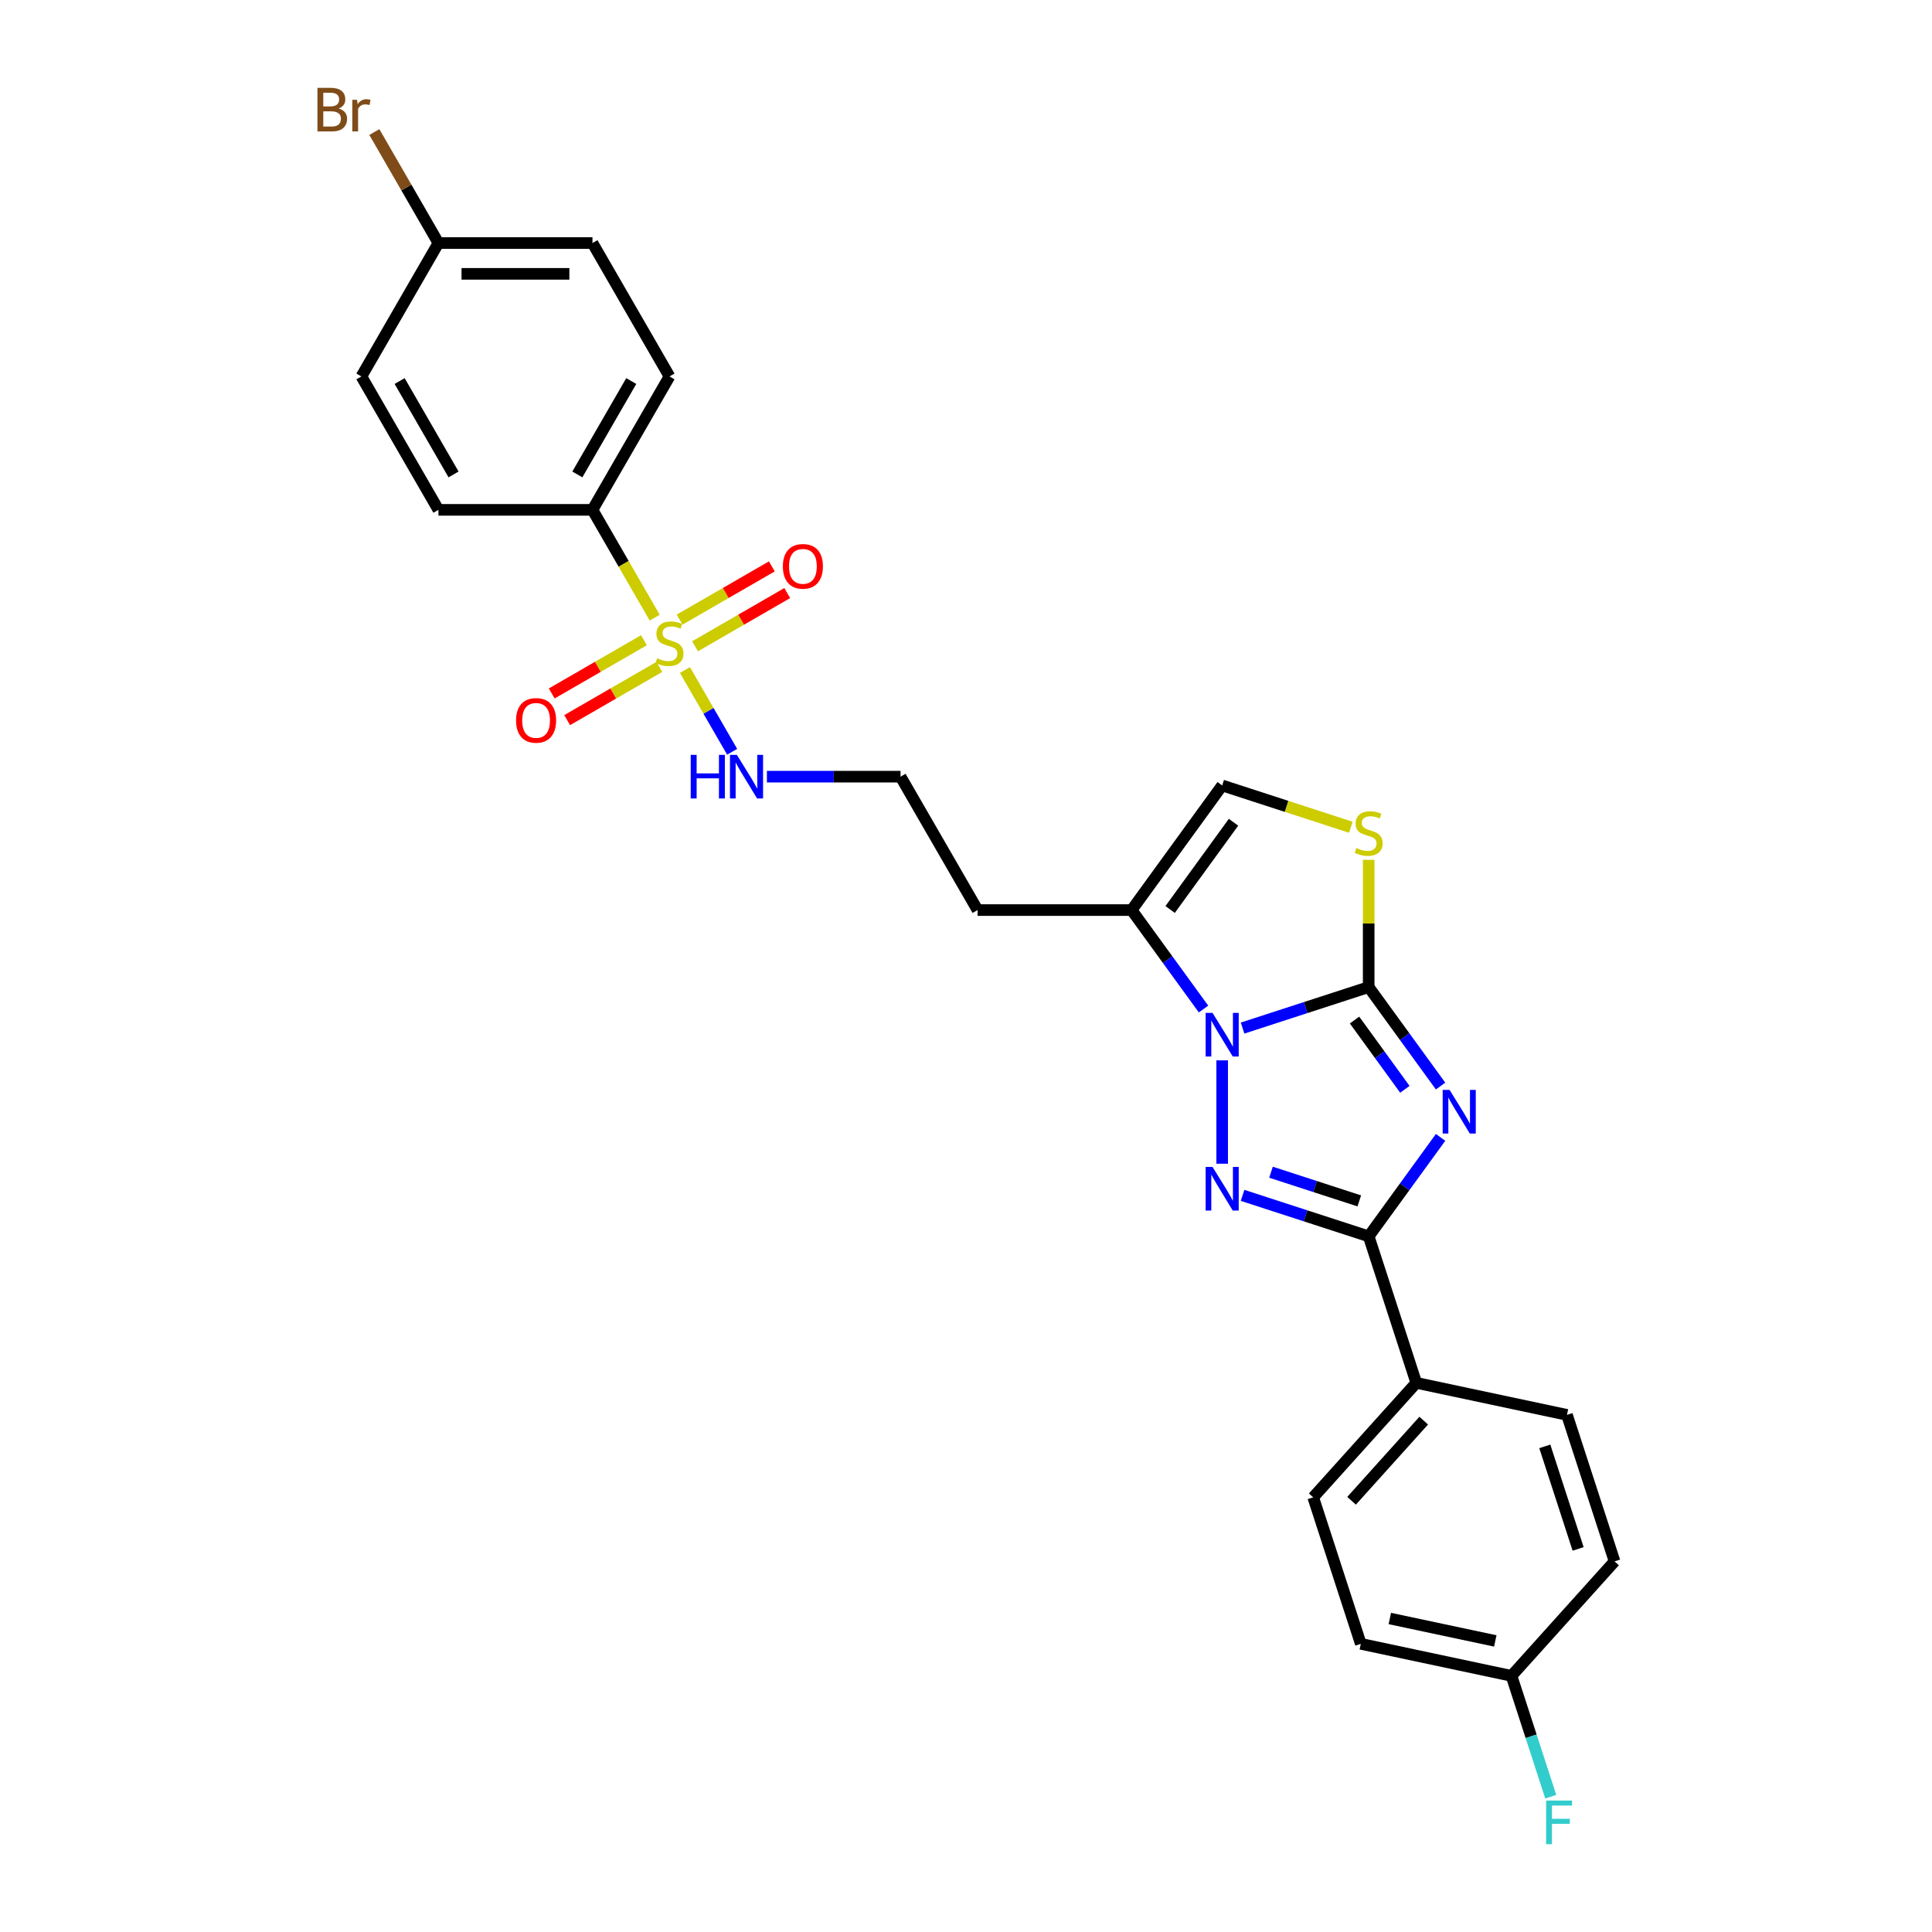 <?xml version='1.0' encoding='iso-8859-1'?>
<svg version='1.1' baseProfile='full'
              xmlns='http://www.w3.org/2000/svg'
                      xmlns:rdkit='http://www.rdkit.org/xml'
                      xmlns:xlink='http://www.w3.org/1999/xlink'
                  xml:space='preserve'
width='1000px' height='1000px' viewBox='0 0 1000 1000'>
<!-- END OF HEADER -->
<rect style='opacity:1.0;fill:#FFFFFF;stroke:none' width='1000' height='1000' x='0' y='0'> </rect>
<path class='bond-0' d='M 745.641,562.141 L 727.033,536.53' style='fill:none;fill-rule:evenodd;stroke:#0000FF;stroke-width:6px;stroke-linecap:butt;stroke-linejoin:miter;stroke-opacity:1' />
<path class='bond-0' d='M 727.033,536.53 L 708.426,510.919' style='fill:none;fill-rule:evenodd;stroke:#000000;stroke-width:6px;stroke-linecap:butt;stroke-linejoin:miter;stroke-opacity:1' />
<path class='bond-0' d='M 727.158,563.831 L 714.132,545.904' style='fill:none;fill-rule:evenodd;stroke:#0000FF;stroke-width:6px;stroke-linecap:butt;stroke-linejoin:miter;stroke-opacity:1' />
<path class='bond-0' d='M 714.132,545.904 L 701.107,527.976' style='fill:none;fill-rule:evenodd;stroke:#000000;stroke-width:6px;stroke-linecap:butt;stroke-linejoin:miter;stroke-opacity:1' />
<path class='bond-3' d='M 745.641,588.709 L 727.033,614.32' style='fill:none;fill-rule:evenodd;stroke:#0000FF;stroke-width:6px;stroke-linecap:butt;stroke-linejoin:miter;stroke-opacity:1' />
<path class='bond-3' d='M 727.033,614.32 L 708.426,639.931' style='fill:none;fill-rule:evenodd;stroke:#000000;stroke-width:6px;stroke-linecap:butt;stroke-linejoin:miter;stroke-opacity:1' />
<path class='bond-1' d='M 708.426,510.919 L 675.789,521.524' style='fill:none;fill-rule:evenodd;stroke:#000000;stroke-width:6px;stroke-linecap:butt;stroke-linejoin:miter;stroke-opacity:1' />
<path class='bond-1' d='M 675.789,521.524 L 643.151,532.128' style='fill:none;fill-rule:evenodd;stroke:#0000FF;stroke-width:6px;stroke-linecap:butt;stroke-linejoin:miter;stroke-opacity:1' />
<path class='bond-5' d='M 708.426,510.919 L 708.426,477.981' style='fill:none;fill-rule:evenodd;stroke:#000000;stroke-width:6px;stroke-linecap:butt;stroke-linejoin:miter;stroke-opacity:1' />
<path class='bond-5' d='M 708.426,477.981 L 708.426,445.043' style='fill:none;fill-rule:evenodd;stroke:#CCCC00;stroke-width:6px;stroke-linecap:butt;stroke-linejoin:miter;stroke-opacity:1' />
<path class='bond-6' d='M 622.944,522.275 L 604.336,496.664' style='fill:none;fill-rule:evenodd;stroke:#0000FF;stroke-width:6px;stroke-linecap:butt;stroke-linejoin:miter;stroke-opacity:1' />
<path class='bond-6' d='M 604.336,496.664 L 585.729,471.052' style='fill:none;fill-rule:evenodd;stroke:#000000;stroke-width:6px;stroke-linecap:butt;stroke-linejoin:miter;stroke-opacity:1' />
<path class='bond-27' d='M 632.595,548.842 L 632.595,602.34' style='fill:none;fill-rule:evenodd;stroke:#0000FF;stroke-width:6px;stroke-linecap:butt;stroke-linejoin:miter;stroke-opacity:1' />
<path class='bond-2' d='M 643.151,618.722 L 675.789,629.326' style='fill:none;fill-rule:evenodd;stroke:#0000FF;stroke-width:6px;stroke-linecap:butt;stroke-linejoin:miter;stroke-opacity:1' />
<path class='bond-2' d='M 675.789,629.326 L 708.426,639.931' style='fill:none;fill-rule:evenodd;stroke:#000000;stroke-width:6px;stroke-linecap:butt;stroke-linejoin:miter;stroke-opacity:1' />
<path class='bond-2' d='M 657.87,606.737 L 680.716,614.16' style='fill:none;fill-rule:evenodd;stroke:#0000FF;stroke-width:6px;stroke-linecap:butt;stroke-linejoin:miter;stroke-opacity:1' />
<path class='bond-2' d='M 680.716,614.16 L 703.563,621.583' style='fill:none;fill-rule:evenodd;stroke:#000000;stroke-width:6px;stroke-linecap:butt;stroke-linejoin:miter;stroke-opacity:1' />
<path class='bond-9' d='M 708.426,639.931 L 733.065,715.762' style='fill:none;fill-rule:evenodd;stroke:#000000;stroke-width:6px;stroke-linecap:butt;stroke-linejoin:miter;stroke-opacity:1' />
<path class='bond-4' d='M 354.529,346.808 L 366.743,367.963' style='fill:none;fill-rule:evenodd;stroke:#CCCC00;stroke-width:6px;stroke-linecap:butt;stroke-linejoin:miter;stroke-opacity:1' />
<path class='bond-4' d='M 366.743,367.963 L 378.956,389.118' style='fill:none;fill-rule:evenodd;stroke:#0000FF;stroke-width:6px;stroke-linecap:butt;stroke-linejoin:miter;stroke-opacity:1' />
<path class='bond-8' d='M 338.877,319.698 L 322.769,291.798' style='fill:none;fill-rule:evenodd;stroke:#CCCC00;stroke-width:6px;stroke-linecap:butt;stroke-linejoin:miter;stroke-opacity:1' />
<path class='bond-8' d='M 322.769,291.798 L 306.661,263.899' style='fill:none;fill-rule:evenodd;stroke:#000000;stroke-width:6px;stroke-linecap:butt;stroke-linejoin:miter;stroke-opacity:1' />
<path class='bond-10' d='M 359.748,334.524 L 383.611,320.747' style='fill:none;fill-rule:evenodd;stroke:#CCCC00;stroke-width:6px;stroke-linecap:butt;stroke-linejoin:miter;stroke-opacity:1' />
<path class='bond-10' d='M 383.611,320.747 L 407.474,306.97' style='fill:none;fill-rule:evenodd;stroke:#FF0000;stroke-width:6px;stroke-linecap:butt;stroke-linejoin:miter;stroke-opacity:1' />
<path class='bond-10' d='M 351.774,320.714 L 375.637,306.937' style='fill:none;fill-rule:evenodd;stroke:#CCCC00;stroke-width:6px;stroke-linecap:butt;stroke-linejoin:miter;stroke-opacity:1' />
<path class='bond-10' d='M 375.637,306.937 L 399.5,293.159' style='fill:none;fill-rule:evenodd;stroke:#FF0000;stroke-width:6px;stroke-linecap:butt;stroke-linejoin:miter;stroke-opacity:1' />
<path class='bond-11' d='M 333.308,331.376 L 309.445,345.153' style='fill:none;fill-rule:evenodd;stroke:#CCCC00;stroke-width:6px;stroke-linecap:butt;stroke-linejoin:miter;stroke-opacity:1' />
<path class='bond-11' d='M 309.445,345.153 L 285.582,358.93' style='fill:none;fill-rule:evenodd;stroke:#FF0000;stroke-width:6px;stroke-linecap:butt;stroke-linejoin:miter;stroke-opacity:1' />
<path class='bond-11' d='M 341.281,345.186 L 317.419,358.963' style='fill:none;fill-rule:evenodd;stroke:#CCCC00;stroke-width:6px;stroke-linecap:butt;stroke-linejoin:miter;stroke-opacity:1' />
<path class='bond-11' d='M 317.419,358.963 L 293.556,372.74' style='fill:none;fill-rule:evenodd;stroke:#FF0000;stroke-width:6px;stroke-linecap:butt;stroke-linejoin:miter;stroke-opacity:1' />
<path class='bond-7' d='M 699.193,428.186 L 665.894,417.366' style='fill:none;fill-rule:evenodd;stroke:#CCCC00;stroke-width:6px;stroke-linecap:butt;stroke-linejoin:miter;stroke-opacity:1' />
<path class='bond-7' d='M 665.894,417.366 L 632.595,406.547' style='fill:none;fill-rule:evenodd;stroke:#000000;stroke-width:6px;stroke-linecap:butt;stroke-linejoin:miter;stroke-opacity:1' />
<path class='bond-13' d='M 585.729,471.052 L 505.995,471.052' style='fill:none;fill-rule:evenodd;stroke:#000000;stroke-width:6px;stroke-linecap:butt;stroke-linejoin:miter;stroke-opacity:1' />
<path class='bond-28' d='M 585.729,471.052 L 632.595,406.547' style='fill:none;fill-rule:evenodd;stroke:#000000;stroke-width:6px;stroke-linecap:butt;stroke-linejoin:miter;stroke-opacity:1' />
<path class='bond-28' d='M 605.66,470.75 L 638.466,425.596' style='fill:none;fill-rule:evenodd;stroke:#000000;stroke-width:6px;stroke-linecap:butt;stroke-linejoin:miter;stroke-opacity:1' />
<path class='bond-14' d='M 306.661,263.899 L 346.528,194.847' style='fill:none;fill-rule:evenodd;stroke:#000000;stroke-width:6px;stroke-linecap:butt;stroke-linejoin:miter;stroke-opacity:1' />
<path class='bond-14' d='M 298.831,245.568 L 326.738,197.232' style='fill:none;fill-rule:evenodd;stroke:#000000;stroke-width:6px;stroke-linecap:butt;stroke-linejoin:miter;stroke-opacity:1' />
<path class='bond-15' d='M 306.661,263.899 L 226.928,263.899' style='fill:none;fill-rule:evenodd;stroke:#000000;stroke-width:6px;stroke-linecap:butt;stroke-linejoin:miter;stroke-opacity:1' />
<path class='bond-16' d='M 733.065,715.762 L 679.713,775.015' style='fill:none;fill-rule:evenodd;stroke:#000000;stroke-width:6px;stroke-linecap:butt;stroke-linejoin:miter;stroke-opacity:1' />
<path class='bond-16' d='M 736.913,735.32 L 699.566,776.798' style='fill:none;fill-rule:evenodd;stroke:#000000;stroke-width:6px;stroke-linecap:butt;stroke-linejoin:miter;stroke-opacity:1' />
<path class='bond-17' d='M 733.065,715.762 L 811.056,732.339' style='fill:none;fill-rule:evenodd;stroke:#000000;stroke-width:6px;stroke-linecap:butt;stroke-linejoin:miter;stroke-opacity:1' />
<path class='bond-12' d='M 396.951,402.001 L 431.54,402.001' style='fill:none;fill-rule:evenodd;stroke:#0000FF;stroke-width:6px;stroke-linecap:butt;stroke-linejoin:miter;stroke-opacity:1' />
<path class='bond-12' d='M 431.54,402.001 L 466.128,402.001' style='fill:none;fill-rule:evenodd;stroke:#000000;stroke-width:6px;stroke-linecap:butt;stroke-linejoin:miter;stroke-opacity:1' />
<path class='bond-20' d='M 505.995,471.052 L 466.128,402.001' style='fill:none;fill-rule:evenodd;stroke:#000000;stroke-width:6px;stroke-linecap:butt;stroke-linejoin:miter;stroke-opacity:1' />
<path class='bond-21' d='M 346.528,194.847 L 306.661,125.796' style='fill:none;fill-rule:evenodd;stroke:#000000;stroke-width:6px;stroke-linecap:butt;stroke-linejoin:miter;stroke-opacity:1' />
<path class='bond-23' d='M 226.928,263.899 L 187.061,194.847' style='fill:none;fill-rule:evenodd;stroke:#000000;stroke-width:6px;stroke-linecap:butt;stroke-linejoin:miter;stroke-opacity:1' />
<path class='bond-23' d='M 234.758,245.568 L 206.851,197.232' style='fill:none;fill-rule:evenodd;stroke:#000000;stroke-width:6px;stroke-linecap:butt;stroke-linejoin:miter;stroke-opacity:1' />
<path class='bond-24' d='M 679.713,775.015 L 704.352,850.847' style='fill:none;fill-rule:evenodd;stroke:#000000;stroke-width:6px;stroke-linecap:butt;stroke-linejoin:miter;stroke-opacity:1' />
<path class='bond-22' d='M 811.056,732.339 L 835.695,808.171' style='fill:none;fill-rule:evenodd;stroke:#000000;stroke-width:6px;stroke-linecap:butt;stroke-linejoin:miter;stroke-opacity:1' />
<path class='bond-22' d='M 799.586,748.642 L 816.833,801.724' style='fill:none;fill-rule:evenodd;stroke:#000000;stroke-width:6px;stroke-linecap:butt;stroke-linejoin:miter;stroke-opacity:1' />
<path class='bond-18' d='M 226.928,125.796 L 187.061,194.847' style='fill:none;fill-rule:evenodd;stroke:#000000;stroke-width:6px;stroke-linecap:butt;stroke-linejoin:miter;stroke-opacity:1' />
<path class='bond-26' d='M 226.928,125.796 L 210.343,97.071' style='fill:none;fill-rule:evenodd;stroke:#000000;stroke-width:6px;stroke-linecap:butt;stroke-linejoin:miter;stroke-opacity:1' />
<path class='bond-26' d='M 210.343,97.071 L 193.759,68.345' style='fill:none;fill-rule:evenodd;stroke:#7F4C19;stroke-width:6px;stroke-linecap:butt;stroke-linejoin:miter;stroke-opacity:1' />
<path class='bond-30' d='M 226.928,125.796 L 306.661,125.796' style='fill:none;fill-rule:evenodd;stroke:#000000;stroke-width:6px;stroke-linecap:butt;stroke-linejoin:miter;stroke-opacity:1' />
<path class='bond-30' d='M 238.888,141.743 L 294.701,141.743' style='fill:none;fill-rule:evenodd;stroke:#000000;stroke-width:6px;stroke-linecap:butt;stroke-linejoin:miter;stroke-opacity:1' />
<path class='bond-19' d='M 782.343,867.424 L 835.695,808.171' style='fill:none;fill-rule:evenodd;stroke:#000000;stroke-width:6px;stroke-linecap:butt;stroke-linejoin:miter;stroke-opacity:1' />
<path class='bond-25' d='M 782.343,867.424 L 792.504,898.698' style='fill:none;fill-rule:evenodd;stroke:#000000;stroke-width:6px;stroke-linecap:butt;stroke-linejoin:miter;stroke-opacity:1' />
<path class='bond-25' d='M 792.504,898.698 L 802.666,929.972' style='fill:none;fill-rule:evenodd;stroke:#33CCCC;stroke-width:6px;stroke-linecap:butt;stroke-linejoin:miter;stroke-opacity:1' />
<path class='bond-29' d='M 782.343,867.424 L 704.352,850.847' style='fill:none;fill-rule:evenodd;stroke:#000000;stroke-width:6px;stroke-linecap:butt;stroke-linejoin:miter;stroke-opacity:1' />
<path class='bond-29' d='M 773.96,849.339 L 719.366,837.735' style='fill:none;fill-rule:evenodd;stroke:#000000;stroke-width:6px;stroke-linecap:butt;stroke-linejoin:miter;stroke-opacity:1' />
<path  class='atom-0' d='M 750.301 564.135
L 757.7 576.095
Q 758.434 577.275, 759.614 579.412
Q 760.794 581.549, 760.857 581.676
L 760.857 564.135
L 763.855 564.135
L 763.855 586.715
L 760.762 586.715
L 752.82 573.639
Q 751.895 572.108, 750.907 570.354
Q 749.95 568.6, 749.663 568.058
L 749.663 586.715
L 746.729 586.715
L 746.729 564.135
L 750.301 564.135
' fill='#0000FF'/>
<path  class='atom-2' d='M 627.603 524.268
L 635.003 536.228
Q 635.736 537.408, 636.916 539.545
Q 638.096 541.682, 638.16 541.809
L 638.16 524.268
L 641.158 524.268
L 641.158 546.848
L 638.064 546.848
L 630.123 533.772
Q 629.198 532.241, 628.209 530.487
Q 627.253 528.733, 626.966 528.191
L 626.966 546.848
L 624.031 546.848
L 624.031 524.268
L 627.603 524.268
' fill='#0000FF'/>
<path  class='atom-3' d='M 627.603 604.001
L 635.003 615.962
Q 635.736 617.142, 636.916 619.278
Q 638.096 621.415, 638.16 621.543
L 638.16 604.001
L 641.158 604.001
L 641.158 626.582
L 638.064 626.582
L 630.123 613.506
Q 629.198 611.975, 628.209 610.221
Q 627.253 608.467, 626.966 607.924
L 626.966 626.582
L 624.031 626.582
L 624.031 604.001
L 627.603 604.001
' fill='#0000FF'/>
<path  class='atom-5' d='M 340.149 340.7
Q 340.404 340.796, 341.457 341.242
Q 342.509 341.689, 343.658 341.976
Q 344.838 342.231, 345.986 342.231
Q 348.123 342.231, 349.366 341.21
Q 350.61 340.158, 350.61 338.34
Q 350.61 337.096, 349.972 336.331
Q 349.366 335.565, 348.41 335.151
Q 347.453 334.736, 345.858 334.258
Q 343.849 333.652, 342.637 333.077
Q 341.457 332.503, 340.596 331.291
Q 339.767 330.079, 339.767 328.038
Q 339.767 325.2, 341.68 323.446
Q 343.626 321.692, 347.453 321.692
Q 350.068 321.692, 353.034 322.935
L 352.301 325.391
Q 349.59 324.275, 347.549 324.275
Q 345.348 324.275, 344.136 325.2
Q 342.924 326.093, 342.956 327.656
Q 342.956 328.868, 343.562 329.601
Q 344.2 330.335, 345.093 330.749
Q 346.018 331.164, 347.549 331.642
Q 349.59 332.28, 350.802 332.918
Q 352.014 333.556, 352.875 334.863
Q 353.768 336.139, 353.768 338.34
Q 353.768 341.465, 351.663 343.156
Q 349.59 344.814, 346.113 344.814
Q 344.104 344.814, 342.573 344.368
Q 341.074 343.953, 339.288 343.22
L 340.149 340.7
' fill='#CCCC00'/>
<path  class='atom-6' d='M 702.047 438.936
Q 702.302 439.031, 703.355 439.478
Q 704.407 439.924, 705.555 440.212
Q 706.736 440.467, 707.884 440.467
Q 710.021 440.467, 711.264 439.446
Q 712.508 438.394, 712.508 436.576
Q 712.508 435.332, 711.87 434.566
Q 711.264 433.801, 710.308 433.386
Q 709.351 432.972, 707.756 432.493
Q 705.747 431.887, 704.535 431.313
Q 703.355 430.739, 702.494 429.527
Q 701.664 428.315, 701.664 426.274
Q 701.664 423.436, 703.578 421.681
Q 705.524 419.927, 709.351 419.927
Q 711.966 419.927, 714.932 421.171
L 714.199 423.627
Q 711.488 422.511, 709.446 422.511
Q 707.246 422.511, 706.034 423.436
Q 704.822 424.329, 704.854 425.891
Q 704.854 427.103, 705.46 427.837
Q 706.098 428.57, 706.991 428.985
Q 707.916 429.4, 709.446 429.878
Q 711.488 430.516, 712.7 431.154
Q 713.912 431.792, 714.773 433.099
Q 715.666 434.375, 715.666 436.576
Q 715.666 439.701, 713.561 441.392
Q 711.488 443.05, 708.011 443.05
Q 706.002 443.05, 704.471 442.604
Q 702.972 442.189, 701.186 441.455
L 702.047 438.936
' fill='#CCCC00'/>
<path  class='atom-11' d='M 405.214 293.147
Q 405.214 287.725, 407.893 284.695
Q 410.572 281.665, 415.579 281.665
Q 420.586 281.665, 423.266 284.695
Q 425.945 287.725, 425.945 293.147
Q 425.945 298.633, 423.234 301.758
Q 420.523 304.852, 415.579 304.852
Q 410.604 304.852, 407.893 301.758
Q 405.214 298.664, 405.214 293.147
M 415.579 302.3
Q 419.024 302.3, 420.874 300.004
Q 422.755 297.676, 422.755 293.147
Q 422.755 288.714, 420.874 286.481
Q 419.024 284.217, 415.579 284.217
Q 412.135 284.217, 410.253 286.449
Q 408.403 288.682, 408.403 293.147
Q 408.403 297.708, 410.253 300.004
Q 412.135 302.3, 415.579 302.3
' fill='#FF0000'/>
<path  class='atom-12' d='M 267.111 372.88
Q 267.111 367.459, 269.79 364.429
Q 272.469 361.399, 277.477 361.399
Q 282.484 361.399, 285.163 364.429
Q 287.842 367.459, 287.842 372.88
Q 287.842 378.366, 285.131 381.492
Q 282.42 384.585, 277.477 384.585
Q 272.501 384.585, 269.79 381.492
Q 267.111 378.398, 267.111 372.88
M 277.477 382.034
Q 280.921 382.034, 282.771 379.738
Q 284.653 377.409, 284.653 372.88
Q 284.653 368.447, 282.771 366.215
Q 280.921 363.95, 277.477 363.95
Q 274.032 363.95, 272.15 366.183
Q 270.301 368.415, 270.301 372.88
Q 270.301 377.441, 272.15 379.738
Q 274.032 382.034, 277.477 382.034
' fill='#FF0000'/>
<path  class='atom-13' d='M 357.515 390.711
L 360.577 390.711
L 360.577 400.311
L 372.122 400.311
L 372.122 390.711
L 375.184 390.711
L 375.184 413.291
L 372.122 413.291
L 372.122 402.862
L 360.577 402.862
L 360.577 413.291
L 357.515 413.291
L 357.515 390.711
' fill='#0000FF'/>
<path  class='atom-13' d='M 381.403 390.711
L 388.803 402.671
Q 389.536 403.851, 390.716 405.988
Q 391.896 408.125, 391.96 408.252
L 391.96 390.711
L 394.958 390.711
L 394.958 413.291
L 391.864 413.291
L 383.923 400.215
Q 382.998 398.684, 382.009 396.93
Q 381.053 395.176, 380.766 394.634
L 380.766 413.291
L 377.831 413.291
L 377.831 390.711
L 381.403 390.711
' fill='#0000FF'/>
<path  class='atom-26' d='M 800.268 931.965
L 813.695 931.965
L 813.695 934.548
L 803.298 934.548
L 803.298 941.405
L 812.547 941.405
L 812.547 944.021
L 803.298 944.021
L 803.298 954.545
L 800.268 954.545
L 800.268 931.965
' fill='#33CCCC'/>
<path  class='atom-27' d='M 175.276 56.171
Q 177.445 56.777, 178.529 58.116
Q 179.646 59.424, 179.646 61.369
Q 179.646 64.495, 177.636 66.281
Q 175.659 68.035, 171.896 68.035
L 164.305 68.035
L 164.305 45.455
L 170.971 45.455
Q 174.83 45.455, 176.775 47.017
Q 178.721 48.58, 178.721 51.45
Q 178.721 54.863, 175.276 56.171
M 167.335 48.006
L 167.335 55.086
L 170.971 55.086
Q 173.203 55.086, 174.351 54.193
Q 175.531 53.268, 175.531 51.45
Q 175.531 48.006, 170.971 48.006
L 167.335 48.006
M 171.896 65.484
Q 174.096 65.484, 175.276 64.431
Q 176.456 63.379, 176.456 61.369
Q 176.456 59.52, 175.149 58.595
Q 173.873 57.638, 171.417 57.638
L 167.335 57.638
L 167.335 65.484
L 171.896 65.484
' fill='#7F4C19'/>
<path  class='atom-27' d='M 184.781 51.642
L 185.131 53.906
Q 186.854 51.355, 189.66 51.355
Q 190.553 51.355, 191.765 51.674
L 191.287 54.353
Q 189.915 54.034, 189.15 54.034
Q 187.81 54.034, 186.917 54.576
Q 186.056 55.086, 185.355 56.33
L 185.355 68.035
L 182.357 68.035
L 182.357 51.642
L 184.781 51.642
' fill='#7F4C19'/>
</svg>
